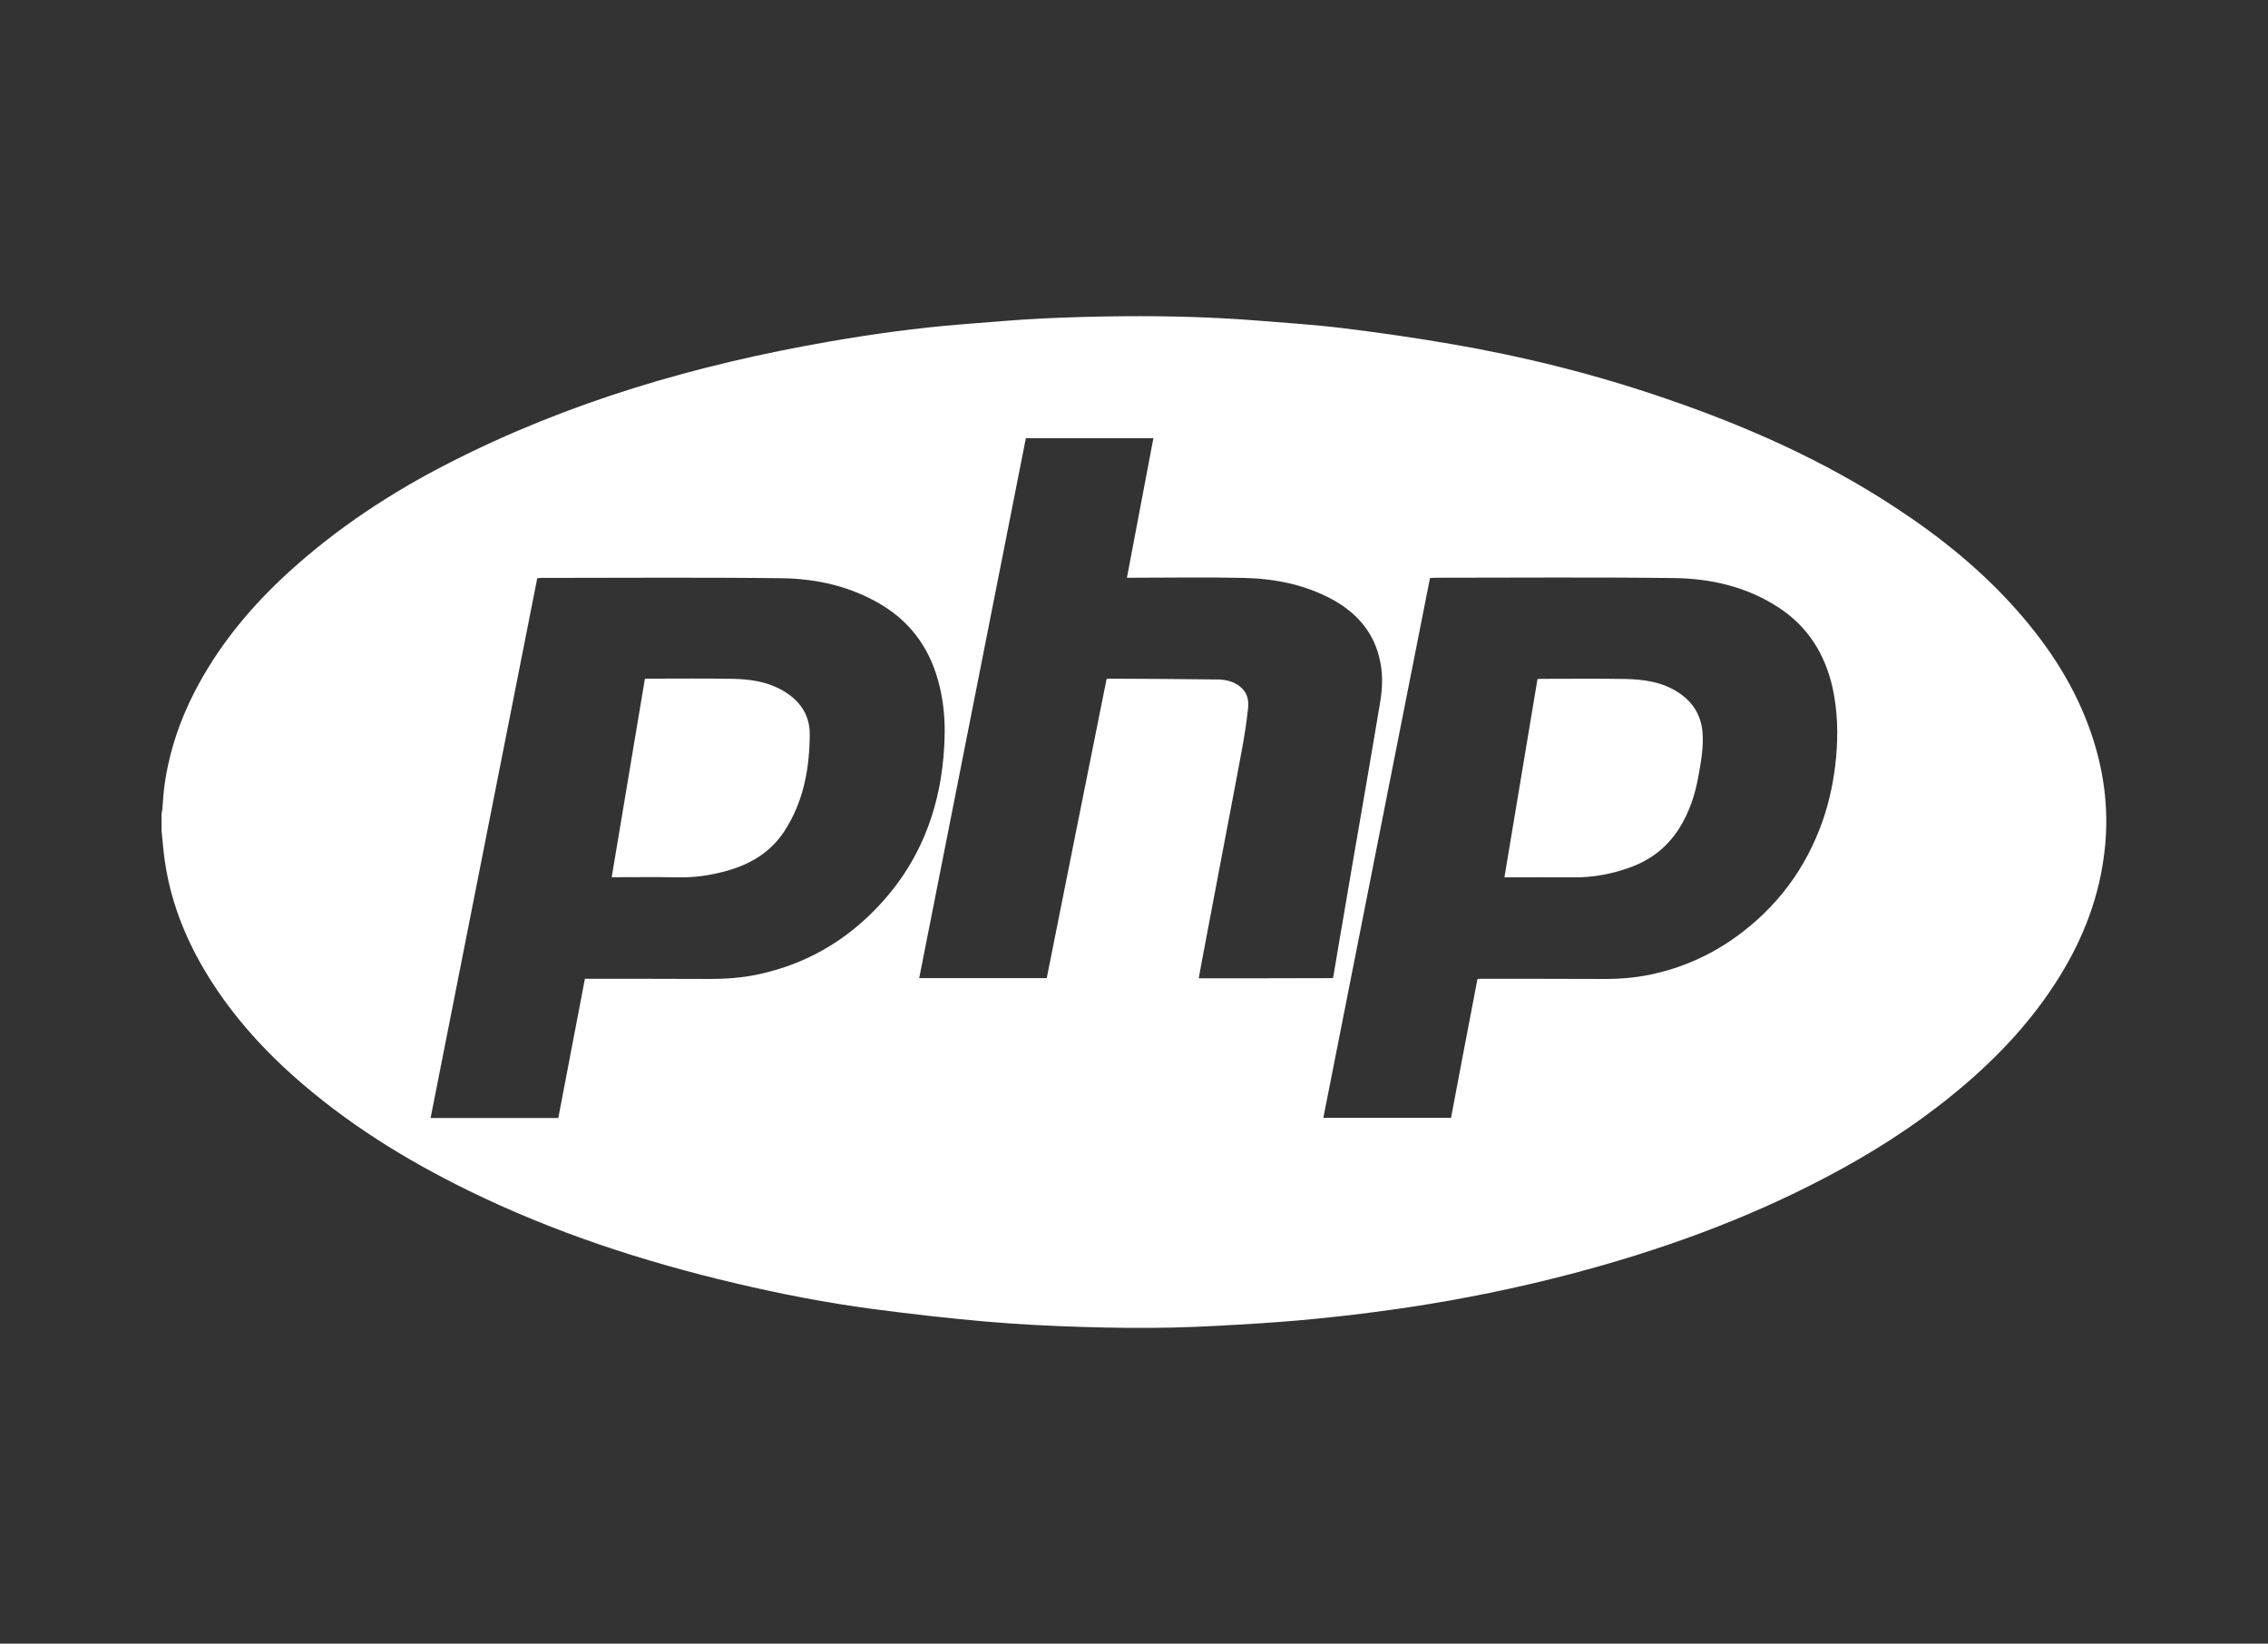 <?xml version="1.0" encoding="utf-8"?>
<!-- Generator: Adobe Illustrator 26.2.1, SVG Export Plug-In . SVG Version: 6.00 Build 0)  -->
<svg version="1.1" id="Layer_1" xmlns="http://www.w3.org/2000/svg" xmlns:xlink="http://www.w3.org/1999/xlink" x="0px" y="0px"
	 viewBox="0 0 138 100" style="enable-background:new 0 0 138 100;" xml:space="preserve">
<rect x="0" y="0" width="138" height="100" fill="#333333" stroke="none"/>
<style type="text/css">
	.st0{fill:#FFFFFF;}
</style>
<g>
	<path class="st0" d="M47.46,41.92c-0.9-0.47-1.89-0.6-2.89-0.62c-1.69-0.03-3.38-0.01-5.06-0.01c-0.08,0-0.17,0.01-0.27,0.01
		c-0.67,4.02-1.34,8.02-2.02,12.07c0.16,0,0.26,0,0.36,0c1.21,0,2.41-0.02,3.62,0.01c1.04,0.02,2.04-0.12,3.03-0.4
		c1.43-0.4,2.66-1.13,3.49-2.4c1.17-1.79,1.54-3.81,1.55-5.9C49.28,43.41,48.58,42.51,47.46,41.92z"/>
	<path class="st0" d="M102.15,42.15c-0.99-0.66-2.12-0.82-3.27-0.84c-1.69-0.03-3.38-0.01-5.06-0.01c-0.08,0-0.17,0.01-0.27,0.02
		c-0.67,4.02-1.34,8.01-2.01,12.05c0.14,0.01,0.24,0.01,0.34,0.01c1.29,0,2.59-0.01,3.88,0c1.16,0.01,2.29-0.2,3.38-0.59
		c1.28-0.45,2.31-1.24,3.04-2.4c0.61-0.97,0.96-2.04,1.16-3.15c0.16-0.9,0.33-1.79,0.25-2.72C103.49,43.5,103.01,42.72,102.15,42.15
		z"/>
	<path class="st0" d="M127.25,44.64c-0.96-2.82-2.55-5.27-4.51-7.49c-2.17-2.46-4.7-4.5-7.44-6.29c-4.35-2.86-9.06-4.94-13.97-6.62
		c-4.25-1.46-8.6-2.55-13.03-3.31c-2.2-0.38-4.42-0.7-6.64-0.97c-1.73-0.21-3.47-0.32-5.21-0.46c-2.67-0.21-5.34-0.28-8.01-0.26
		c-1.7,0.01-3.39,0.06-5.09,0.14c-1.61,0.08-3.21,0.23-4.81,0.35c-2.73,0.22-5.44,0.59-8.13,1.06c-8.04,1.4-15.8,3.65-23.09,7.38
		c-3.51,1.79-6.78,3.94-9.7,6.59c-2.2,2-4.11,4.25-5.54,6.88c-1.06,1.94-1.78,4-2.08,6.2c-0.06,0.45-0.08,0.91-0.12,1.37
		c-0.01,0.1-0.03,0.2-0.05,0.3c0,0.35,0,0.69,0,1.04c0.06,0.59,0.11,1.19,0.19,1.78c0.34,2.4,1.19,4.61,2.42,6.69
		c1.45,2.45,3.31,4.57,5.43,6.46c3.2,2.85,6.8,5.08,10.64,6.96c5.19,2.54,10.64,4.32,16.26,5.64c2.76,0.65,5.53,1.19,8.34,1.56
		c2.27,0.3,4.54,0.56,6.81,0.76c1.95,0.17,3.9,0.27,5.86,0.33c1.85,0.06,3.71,0.08,5.56,0.04c1.79-0.04,3.58-0.15,5.36-0.26
		c1.53-0.1,3.05-0.23,4.57-0.4c1.47-0.16,2.94-0.35,4.41-0.57c3.32-0.5,6.61-1.17,9.86-2.02c5.38-1.41,10.59-3.28,15.52-5.87
		c2.75-1.44,5.36-3.09,7.76-5.05c2.41-1.96,4.55-4.17,6.24-6.78c1.51-2.33,2.56-4.85,2.94-7.62
		C128.37,49.62,128.09,47.1,127.25,44.64z M52.64,55.93c-1.88,1.73-4.09,2.85-6.59,3.37c-0.93,0.19-1.88,0.26-2.84,0.26
		c-2.45-0.01-4.89-0.01-7.34-0.01c-0.08,0-0.16,0-0.28,0c-0.54,2.83-1.08,5.64-1.62,8.47c-2.59,0-5.16,0-7.77,0
		c2.17-10.96,4.33-21.89,6.49-32.84c0.12-0.01,0.22-0.02,0.31-0.02c4.86,0,9.72-0.04,14.58,0.02c2.16,0.03,4.25,0.51,6.13,1.66
		c1.85,1.14,2.96,2.81,3.46,4.91c0.22,0.92,0.32,1.85,0.31,2.79C57.43,48.99,55.97,52.87,52.64,55.93z M72.94,59.52
		c0.06-0.33,0.11-0.63,0.17-0.94c0.42-2.22,0.84-4.43,1.26-6.65c0.4-2.13,0.82-4.26,1.21-6.4c0.15-0.8,0.27-1.61,0.36-2.42
		c0.06-0.51-0.05-1-0.49-1.34c-0.38-0.3-0.84-0.42-1.31-0.43c-2.23-0.03-4.46-0.04-6.69-0.05c-0.03,0-0.06,0.01-0.12,0.03
		c-1.21,6.05-2.43,12.11-3.64,18.19c-2.58,0-5.15,0-7.76,0c2.17-10.96,4.33-21.9,6.49-32.85c2.59,0,5.14,0,7.76,0
		c-0.54,2.84-1.07,5.65-1.61,8.49c0.14,0,0.23,0,0.32,0c2.26,0,4.51-0.04,6.77,0.01c1.86,0.04,3.68,0.39,5.35,1.28
		c1.58,0.85,2.66,2.1,2.99,3.91c0.16,0.85,0.1,1.69-0.05,2.54c-0.35,2.09-0.71,4.19-1.07,6.28c-0.36,2.08-0.72,4.15-1.07,6.23
		c-0.23,1.32-0.45,2.64-0.67,3.95c-0.01,0.05-0.02,0.09-0.04,0.16C78.38,59.52,75.68,59.52,72.94,59.52z M111.72,46.07
		c-0.12,1.32-0.38,2.6-0.81,3.85c-1.03,2.94-2.81,5.32-5.35,7.13c-1.56,1.11-3.29,1.86-5.16,2.25c-0.97,0.2-1.96,0.27-2.96,0.26
		c-2.43-0.01-4.86-0.01-7.29-0.01c-0.07,0-0.14,0.01-0.25,0.01c-0.54,2.82-1.08,5.63-1.61,8.45c-2.6,0-5.16,0-7.77,0
		c2.17-10.96,4.33-21.9,6.49-32.84c0.14-0.01,0.24-0.02,0.34-0.02c4.84,0,9.69-0.04,14.53,0.02c2.21,0.03,4.35,0.52,6.25,1.73
		c1.84,1.17,2.91,2.86,3.38,4.96C111.81,43.26,111.85,44.66,111.72,46.07z"/>
</g>
</svg>
